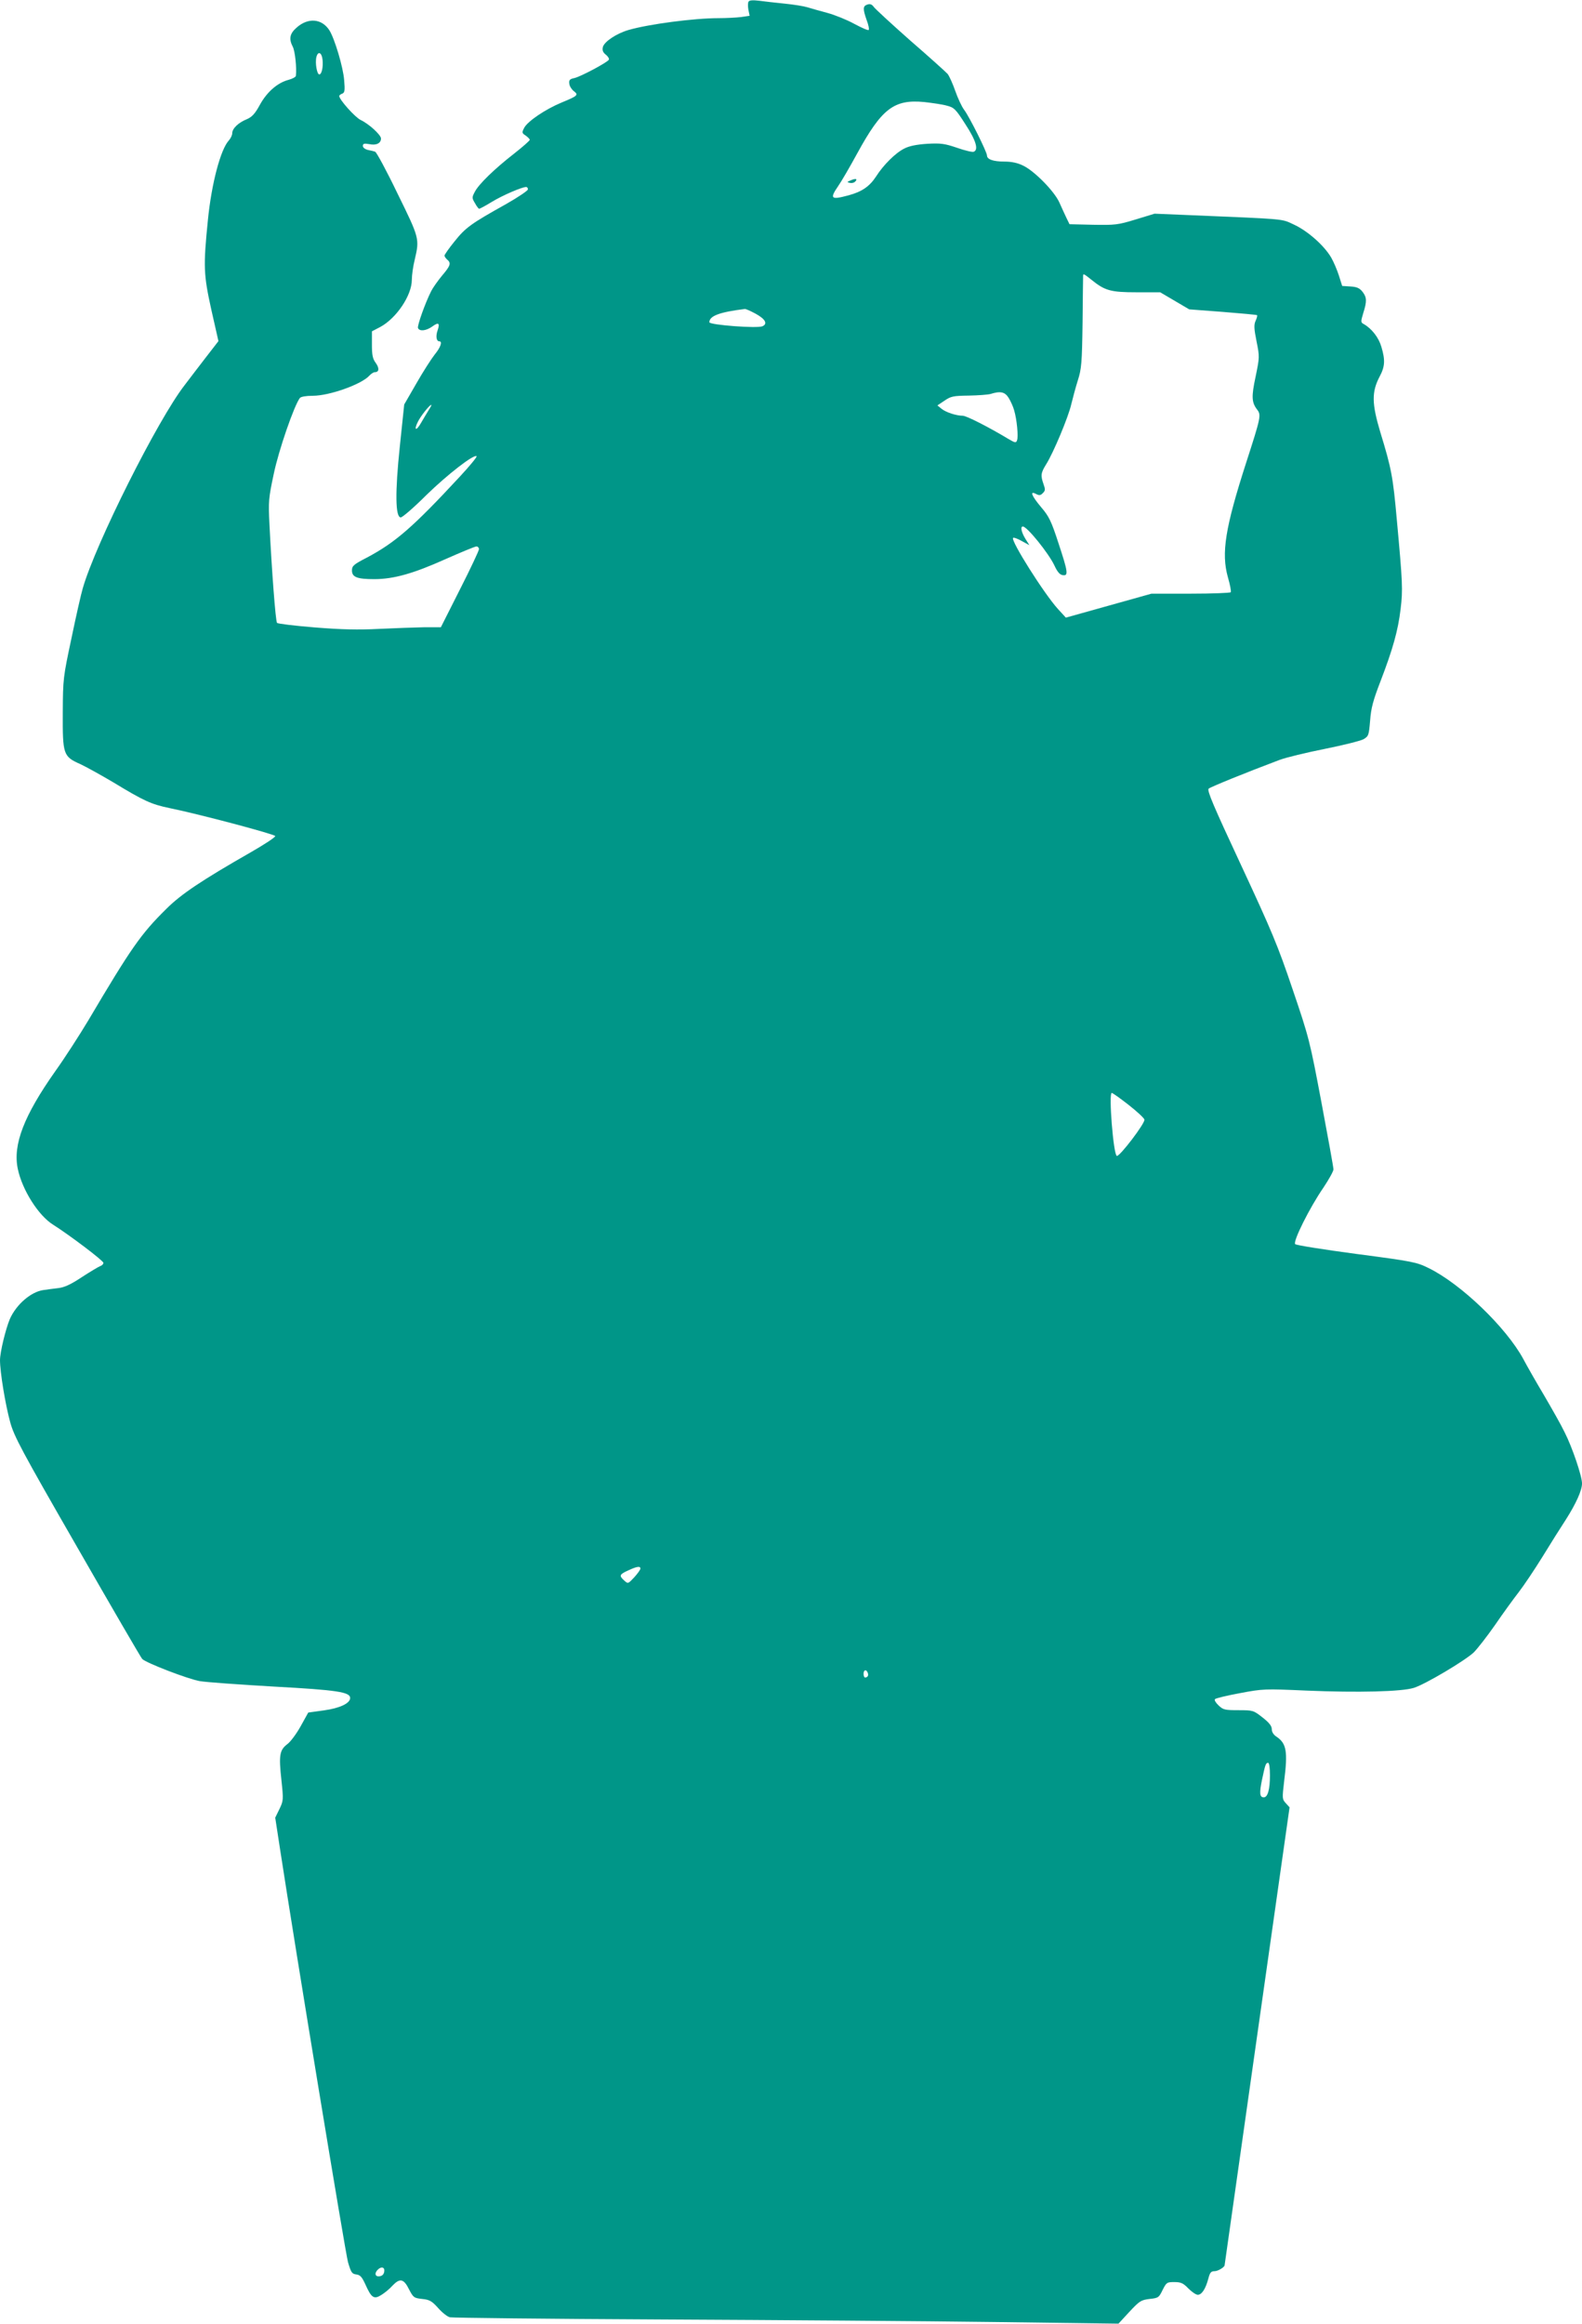 <?xml version="1.0" standalone="no"?>
<!DOCTYPE svg PUBLIC "-//W3C//DTD SVG 20010904//EN"
 "http://www.w3.org/TR/2001/REC-SVG-20010904/DTD/svg10.dtd">
<svg version="1.0" xmlns="http://www.w3.org/2000/svg"
 width="872pt" height="1280pt" viewBox="0 0 872 1280"
 preserveAspectRatio="xMidYMid meet">
<g transform="translate(0,1280) scale(0.1,-0.1)"
fill="#009688" stroke="none">
<path d="M4126 12791 c-4 -6 -4 -26 -1 -44 l7 -34 -48 -7 c-26 -3 -81 -6 -123
-6 -136 0 -385 -33 -496 -65 -66 -19 -134 -64 -142 -94 -4 -18 0 -29 16 -42
13 -10 20 -23 17 -28 -10 -16 -157 -94 -190 -101 -25 -5 -31 -11 -28 -31 1
-13 13 -32 25 -41 27 -21 22 -26 -68 -63 -89 -37 -185 -102 -205 -138 -14 -27
-14 -30 8 -44 12 -9 22 -19 22 -23 0 -5 -39 -39 -86 -76 -108 -84 -196 -169
-217 -211 -16 -30 -16 -34 1 -62 9 -17 20 -31 23 -31 4 0 36 17 70 38 59 36
166 82 189 82 6 0 10 -6 10 -13 0 -7 -55 -44 -122 -82 -192 -107 -222 -129
-282 -204 -31 -38 -56 -74 -56 -79 0 -5 7 -15 15 -22 23 -19 18 -34 -29 -89
-23 -28 -50 -66 -59 -84 -33 -65 -78 -191 -73 -204 8 -19 44 -16 78 8 35 26
44 20 30 -21 -11 -31 -7 -60 9 -60 19 0 8 -33 -25 -73 -18 -23 -64 -94 -101
-159 l-67 -116 -24 -229 c-27 -256 -25 -393 5 -393 9 0 73 55 141 123 117 114
263 227 277 214 3 -4 -39 -55 -93 -113 -258 -278 -355 -362 -511 -445 -74 -38
-83 -46 -83 -71 0 -37 28 -48 123 -48 107 0 216 31 392 110 86 38 163 70 171
70 8 0 14 -7 14 -15 0 -8 -47 -108 -105 -222 l-105 -208 -92 0 c-51 -1 -163
-5 -248 -9 -117 -6 -204 -4 -355 8 -110 9 -203 20 -208 25 -8 8 -29 286 -42
546 -6 121 -5 140 24 275 27 130 112 376 144 418 6 7 34 12 71 12 92 0 269 63
312 111 9 10 23 19 30 19 24 0 26 22 5 51 -17 23 -21 43 -21 101 l0 73 46 24
c89 48 174 174 174 260 0 26 7 75 16 111 27 115 26 118 -95 364 -60 125 -116
228 -123 230 -7 3 -25 7 -40 10 -16 4 -28 13 -28 22 0 13 7 15 36 10 38 -8 64
5 64 31 0 20 -67 81 -112 102 -31 15 -118 112 -118 132 0 4 7 10 16 13 14 5
16 18 11 74 -5 71 -53 231 -82 276 -42 64 -117 70 -180 14 -38 -33 -44 -62
-21 -106 12 -23 22 -115 17 -159 0 -7 -19 -17 -41 -23 -61 -16 -119 -67 -158
-138 -26 -48 -43 -66 -70 -78 -48 -19 -82 -52 -82 -78 0 -11 -9 -29 -19 -40
-45 -49 -95 -236 -115 -437 -26 -258 -24 -301 19 -496 l39 -172 -72 -93 c-39
-51 -91 -118 -114 -149 -147 -188 -492 -875 -562 -1120 -9 -30 -37 -153 -62
-274 -46 -216 -47 -223 -48 -410 -1 -231 2 -242 97 -284 34 -16 115 -61 181
-100 170 -103 209 -121 310 -142 167 -34 580 -144 583 -154 2 -6 -59 -46 -134
-89 -271 -155 -385 -231 -467 -313 -140 -138 -194 -216 -429 -613 -48 -80
-129 -206 -182 -280 -173 -245 -235 -405 -207 -538 24 -116 114 -258 195 -308
90 -57 277 -198 277 -210 0 -7 -8 -15 -18 -18 -10 -4 -55 -31 -100 -60 -60
-40 -96 -57 -130 -61 -26 -3 -64 -8 -84 -11 -68 -10 -149 -80 -184 -160 -23
-55 -54 -182 -54 -226 0 -65 29 -243 56 -341 21 -78 62 -155 370 -690 190
-331 351 -608 358 -615 22 -22 253 -111 318 -122 35 -6 218 -19 408 -30 349
-19 420 -30 420 -63 0 -29 -57 -56 -144 -68 l-87 -12 -41 -74 c-22 -40 -55
-85 -73 -99 -44 -33 -49 -61 -34 -198 12 -111 11 -115 -11 -161 l-23 -47 27
-176 c83 -542 359 -2217 374 -2272 17 -58 22 -65 46 -68 22 -3 31 -14 50 -55
33 -74 47 -84 88 -58 18 11 46 34 61 51 41 43 62 39 91 -19 24 -46 27 -49 73
-54 41 -4 54 -12 88 -50 22 -25 51 -48 65 -51 14 -3 540 -9 1170 -12 630 -3
1453 -9 1830 -14 l685 -9 60 65 c56 60 64 65 111 71 49 5 52 8 72 49 21 42 24
44 65 44 36 0 49 -6 77 -35 19 -19 42 -35 52 -35 22 0 43 32 58 88 9 35 15 42
35 42 18 0 55 22 55 33 0 1 81 569 179 1262 l179 1260 -21 23 c-20 22 -20 26
-9 120 21 165 13 209 -42 246 -16 10 -26 26 -26 41 0 18 -14 36 -51 65 -50 39
-52 40 -133 40 -74 0 -84 2 -109 26 -16 15 -25 30 -20 35 5 5 67 20 138 33
127 24 136 24 365 14 286 -12 526 -6 593 15 64 20 282 150 330 195 21 21 74
89 118 152 43 63 102 144 130 180 28 36 87 124 131 195 44 72 102 164 129 205
56 88 89 161 89 199 0 40 -54 200 -96 282 -19 40 -71 131 -113 203 -43 72 -95
163 -115 201 -94 173 -342 412 -521 500 -67 33 -86 37 -398 78 -180 24 -332
48 -338 54 -14 14 80 202 156 312 30 45 55 90 55 100 0 10 -30 176 -66 367
-64 339 -68 357 -159 624 -82 243 -116 323 -284 684 -153 328 -189 412 -179
422 12 10 204 88 390 158 37 14 150 41 250 61 100 20 196 44 213 53 29 17 30
22 37 103 5 68 16 110 57 216 68 177 97 280 111 398 13 106 11 147 -21 494
-21 236 -30 282 -91 481 -47 157 -48 221 -4 305 30 56 32 91 10 165 -15 51
-53 100 -97 125 -17 9 -17 13 -3 60 21 66 20 87 -4 118 -16 20 -31 27 -66 29
l-46 3 -18 57 c-10 31 -29 76 -43 100 -38 65 -128 145 -203 180 -74 34 -27 30
-600 54 l-170 7 -105 -32 c-98 -30 -113 -31 -234 -29 l-130 3 -17 35 c-9 19
-27 58 -39 85 -28 62 -137 173 -200 203 -30 15 -64 22 -103 22 -61 0 -96 12
-96 34 0 19 -97 213 -125 250 -14 18 -36 66 -50 106 -14 40 -33 82 -42 93 -10
11 -102 94 -206 184 -103 91 -193 174 -201 185 -10 14 -20 18 -35 13 -25 -8
-26 -23 -4 -86 10 -26 15 -51 11 -54 -3 -4 -39 12 -80 34 -40 22 -107 49 -148
60 -41 11 -91 25 -110 31 -19 6 -75 15 -125 20 -49 5 -113 12 -141 16 -34 4
-54 3 -58 -5z m-2348 -321 c4 -40 -5 -80 -18 -80 -13 0 -24 64 -16 96 9 35 30
25 34 -16z m3441 -252 c40 -10 49 -19 102 -102 59 -90 74 -141 46 -152 -8 -3
-49 7 -92 22 -68 23 -88 26 -164 22 -59 -4 -99 -12 -126 -26 -49 -24 -116 -91
-156 -154 -36 -55 -78 -84 -152 -104 -97 -26 -105 -19 -57 51 17 24 64 105
105 180 135 247 203 299 369 283 44 -5 101 -13 125 -20z m797 -959 c74 -60
106 -69 249 -69 l130 0 80 -47 80 -47 185 -14 c102 -8 187 -16 189 -18 2 -2
-1 -16 -8 -31 -10 -22 -9 -43 5 -113 17 -85 17 -87 -5 -194 -24 -112 -22 -143
9 -183 22 -29 20 -41 -61 -291 -116 -360 -138 -498 -101 -631 12 -41 19 -78
16 -83 -3 -4 -102 -8 -221 -8 l-216 0 -236 -66 -236 -66 -44 48 c-77 85 -261
377 -247 391 3 4 25 -4 48 -17 l42 -23 -22 35 c-22 36 -29 68 -14 68 23 0 142
-147 174 -215 16 -35 30 -51 46 -53 32 -5 29 17 -24 177 -39 120 -52 147 -95
197 -53 63 -65 93 -28 73 17 -9 25 -8 37 5 14 13 14 21 4 49 -17 48 -15 62 14
109 39 61 123 261 139 332 8 33 24 93 36 131 20 62 23 97 26 315 1 135 3 251
3 258 0 17 2 16 46 -19z m-1851 -187 c53 -29 68 -55 38 -69 -27 -13 -293 7
-293 22 0 35 57 56 195 73 6 1 32 -11 60 -26z m1395 -464 c11 -18 25 -49 30
-68 15 -50 24 -146 16 -165 -5 -15 -10 -15 -44 5 -111 67 -235 130 -255 130
-36 0 -94 19 -118 39 l-22 18 39 26 c35 24 48 27 134 28 52 1 106 5 120 9 54
17 79 12 100 -22z m-3196 -65 c-10 -16 -29 -48 -43 -72 -27 -48 -42 -42 -17 7
16 32 64 92 73 92 3 0 -3 -12 -13 -27z m3857 -3829 c46 -36 86 -73 87 -81 5
-19 -137 -205 -152 -200 -19 6 -46 347 -28 347 5 0 47 -30 93 -66z m-2691
-2554 c0 -6 -15 -27 -34 -48 -34 -36 -34 -37 -55 -18 -30 27 -27 34 22 56 47
22 67 25 67 10z m1253 -574 c6 -15 -1 -26 -15 -26 -4 0 -8 9 -8 20 0 23 15 27
23 6z m2217 -565 c0 -77 -12 -121 -34 -121 -23 0 -25 23 -10 96 18 85 21 94
34 94 6 0 10 -28 10 -69z m-4882 -2733 c-2 -15 -11 -24 -25 -26 -25 -4 -31 16
-11 36 20 20 40 14 36 -10z"/>
<path d="M4690 11807 c-22 -9 -23 -11 -6 -14 10 -3 23 0 29 6 16 16 5 20 -23
8z"/>
</g>
</svg>
